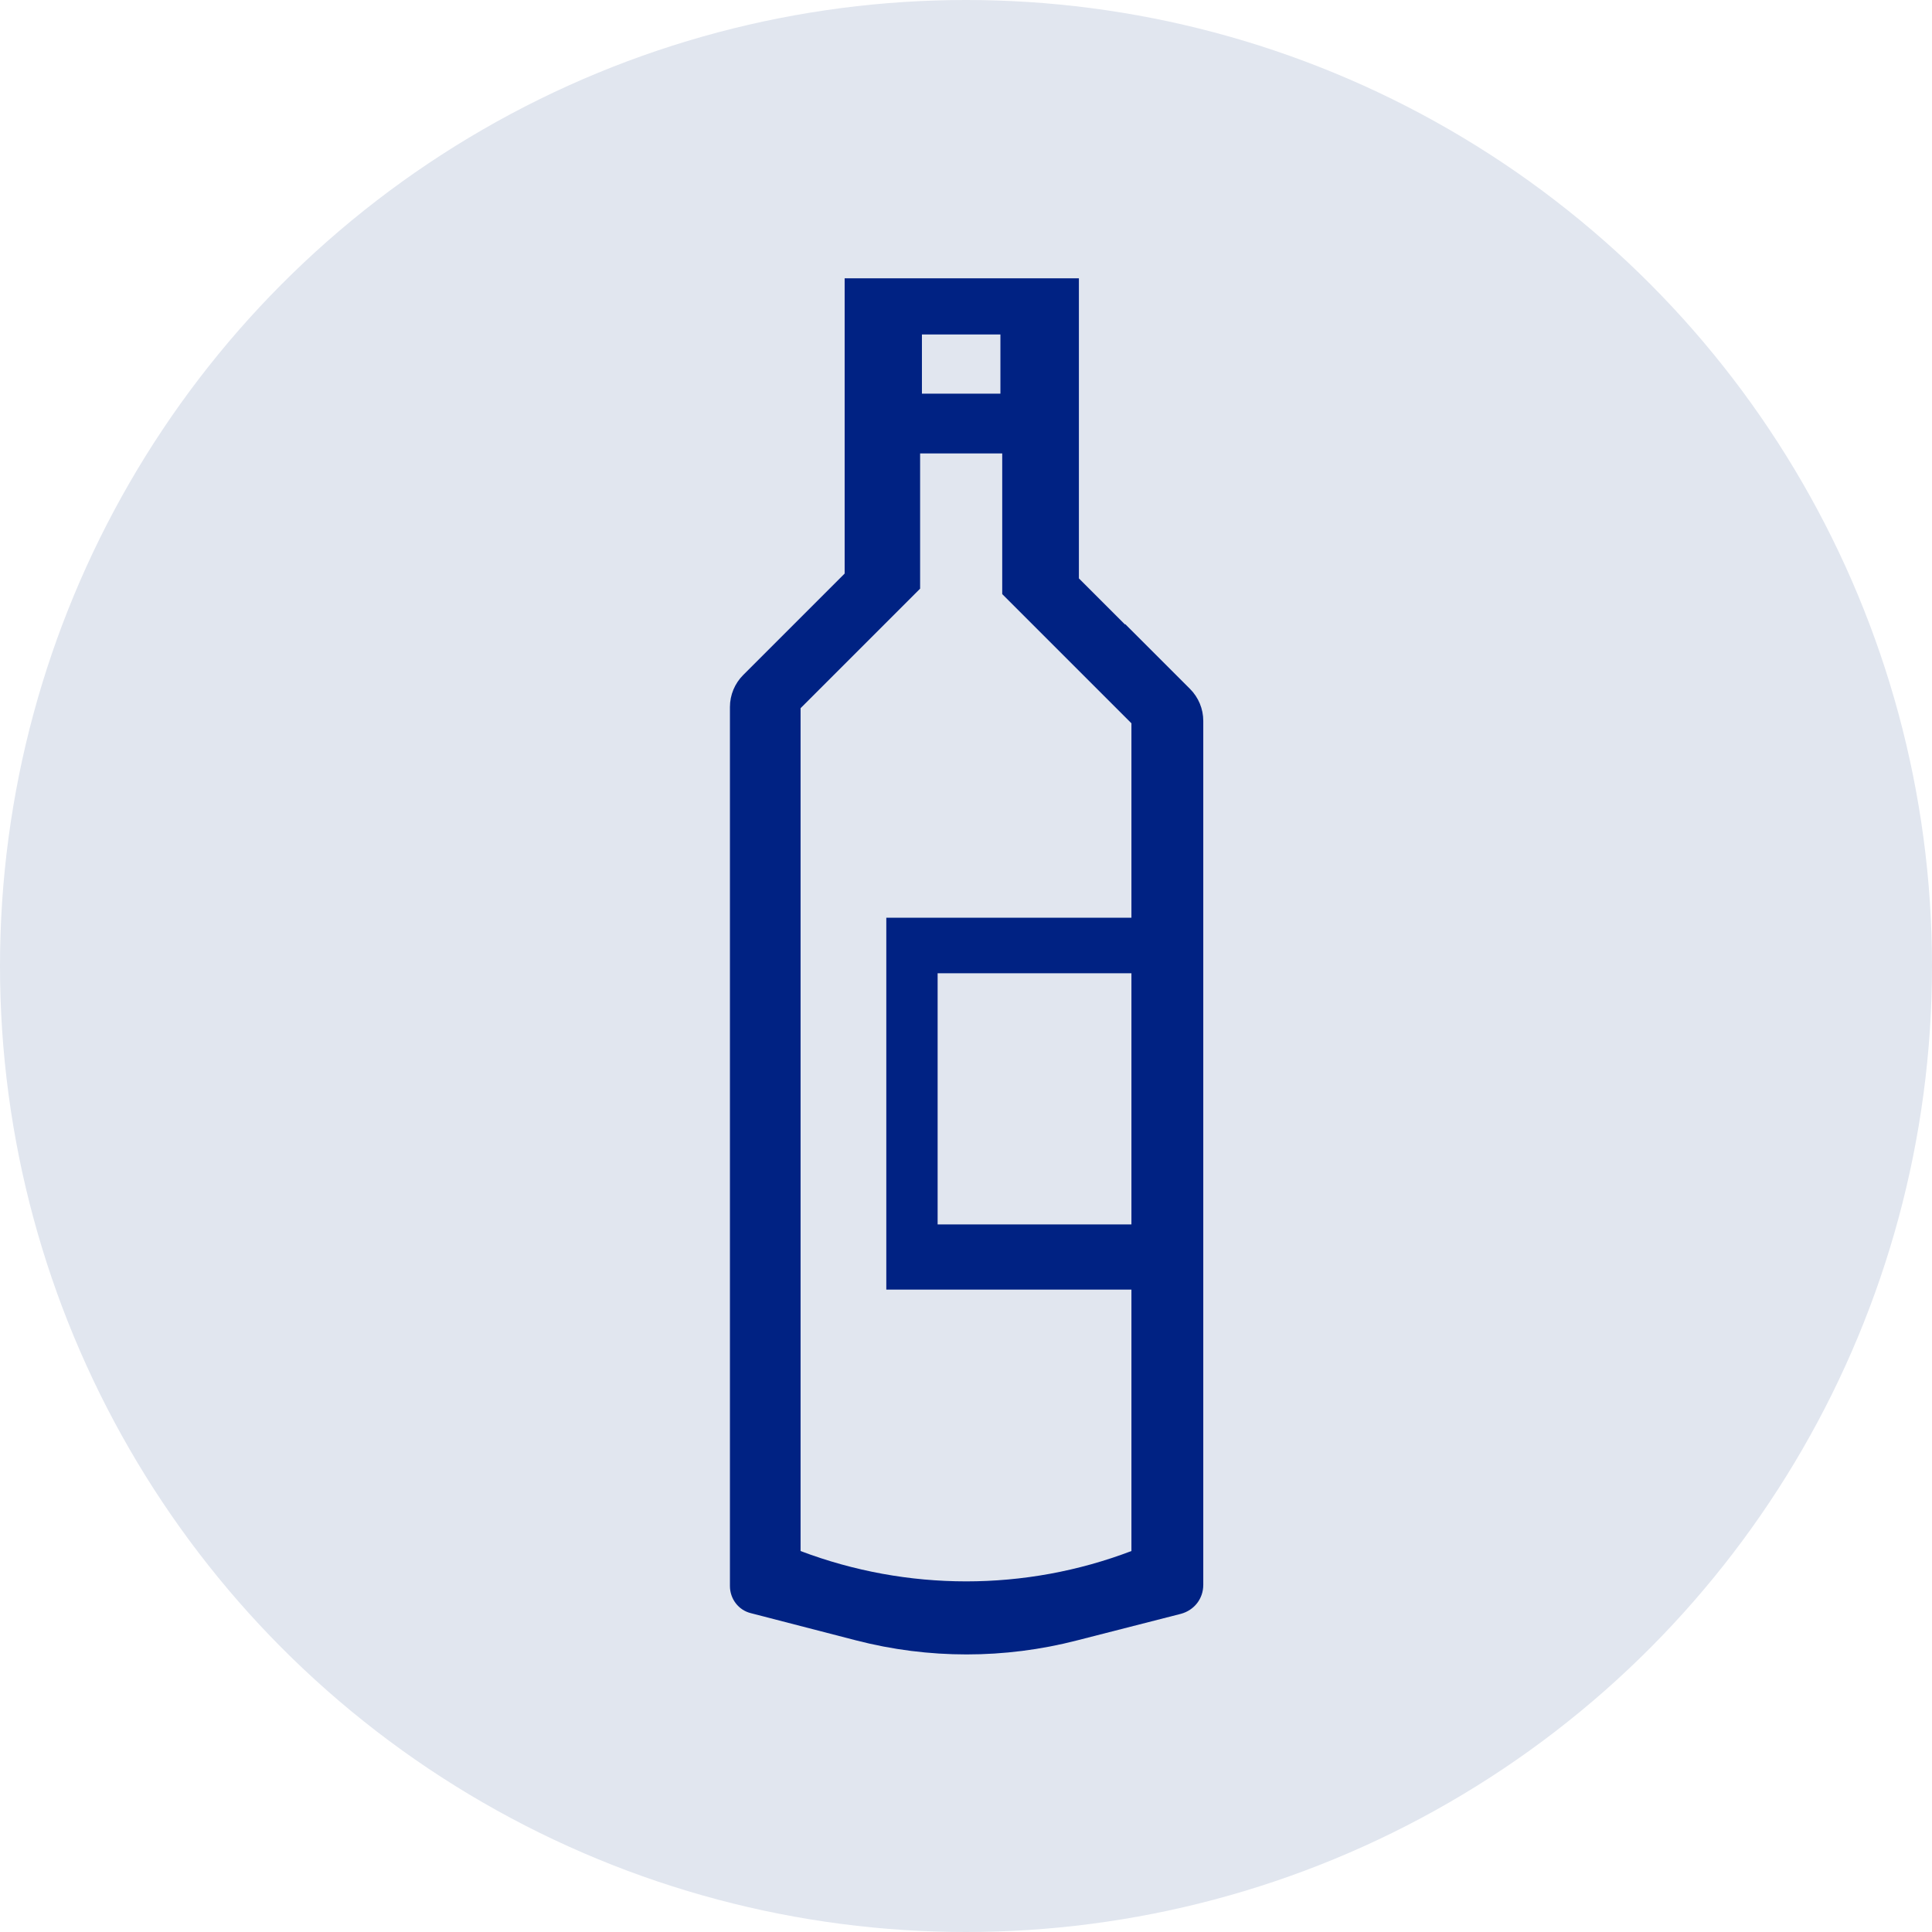 <?xml version="1.0" encoding="UTF-8"?>
<svg id="Calque_1" data-name="Calque 1" xmlns="http://www.w3.org/2000/svg" viewBox="0 0 32 32">
  <defs>
    <style>
      .cls-1 {
        fill: #002283;
      }

      .cls-2 {
        fill: #e1e6ef;
      }
    </style>
  </defs>
  <circle class="cls-2" cx="16" cy="16" r="16"/>
  <path class="cls-1" d="M18.63,10.34l-.76-.76v-4.97h-3.88v4.89l-.61.61-1.07,1.07c-.14.14-.22.33-.22.53v14.56c0,.21.14.4.35.45l1.74.45c1.2.31,2.46.31,3.66,0l1.72-.44c.22-.06.37-.25.37-.48v-14.31c0-.2-.08-.39-.22-.53l-1.07-1.07ZM18.74,20.28h-3.21v-4.16h3.21v4.16ZM15.27,5.54h1.3v.98h-1.3v-.98ZM18.74,25.69h0c-1.76.67-3.71.67-5.48,0h0v-13.96l.64-.64,1.34-1.34v-2.24h1.36v2.33l1.34,1.34.8.8v3.22h-4.06v6.16h4.06v4.35Z"/>
</svg>